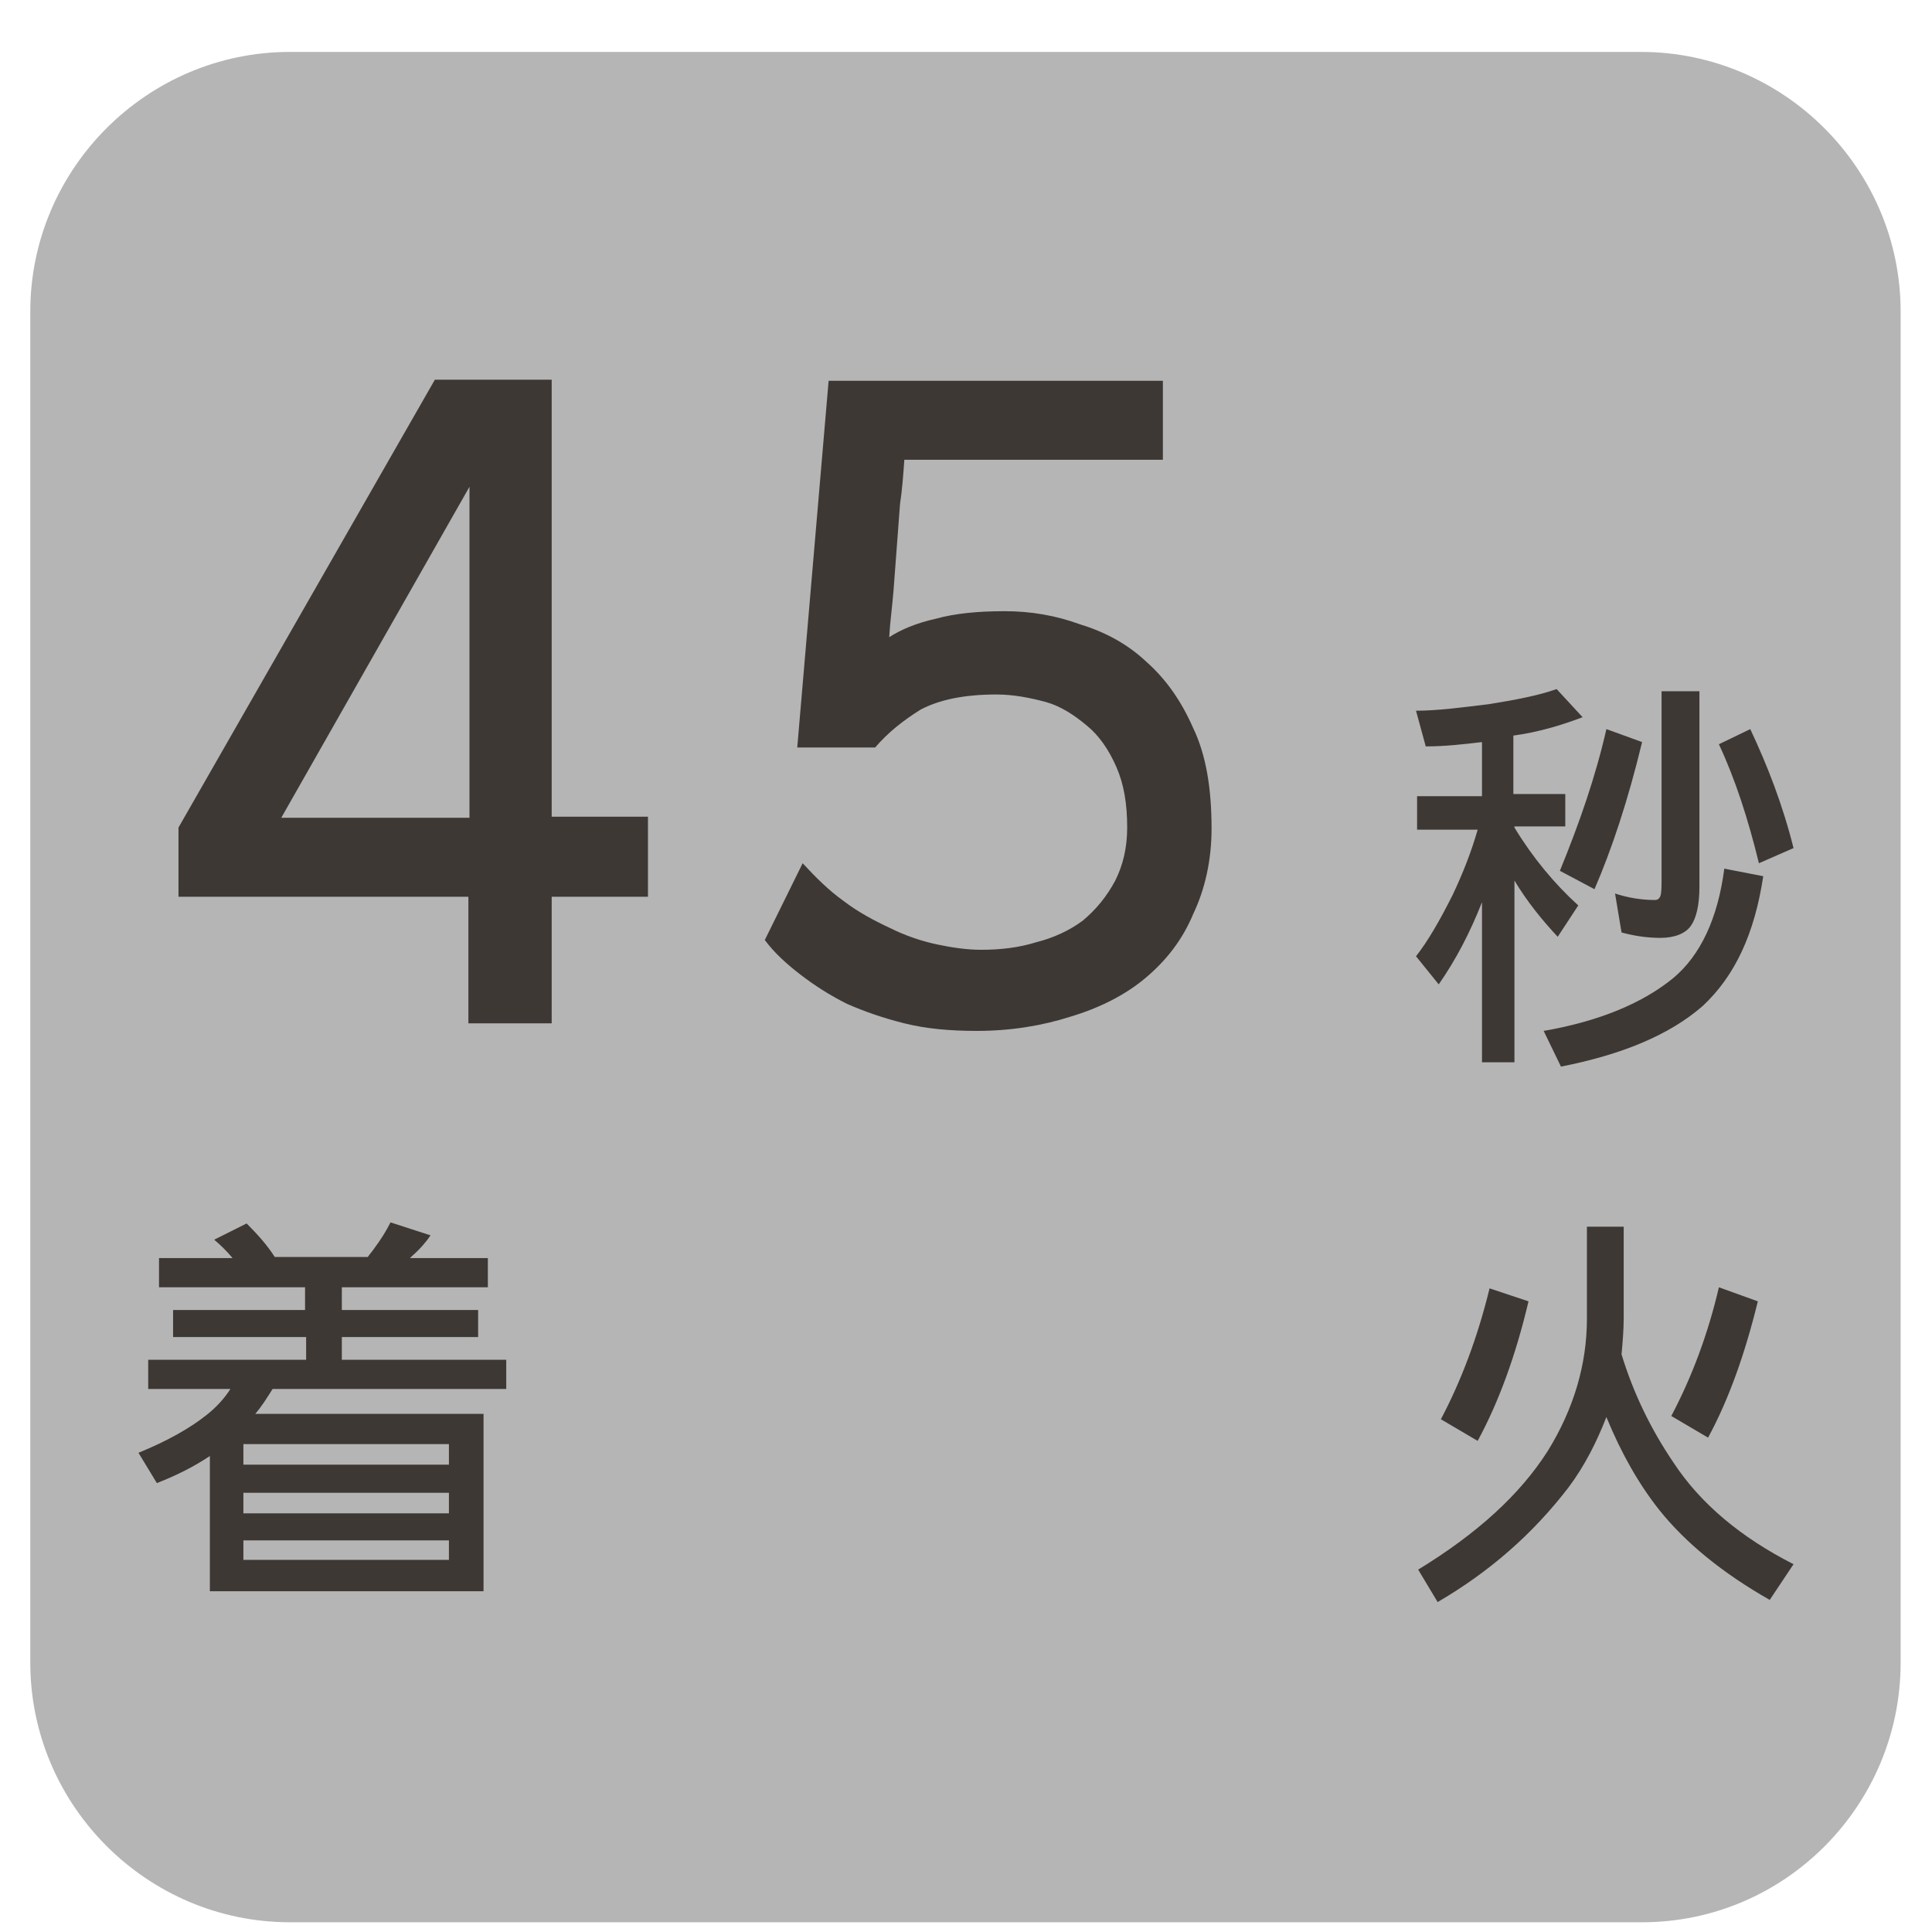 <?xml version="1.0" encoding="utf-8"?>
<!-- Generator: Adobe Illustrator 24.1.2, SVG Export Plug-In . SVG Version: 6.00 Build 0)  -->
<svg version="1.1" id="レイヤー_1" xmlns="http://www.w3.org/2000/svg" xmlns:xlink="http://www.w3.org/1999/xlink" x="0px"
	 y="0px" viewBox="0 0 178.6 178.6" style="enable-background:new 0 0 178.6 178.6;" xml:space="preserve">
<style type="text/css">
	.st0{fill:#B5B5B6;}
	.st1{fill:#3E3835;}
	.st2{clip-path:url(#SVGID_2_);fill:url(#SVGID_3_);}
	.st3{fill:#392D22;}
	.st4{clip-path:url(#SVGID_5_);fill:url(#SVGID_6_);}
	.st5{clip-path:url(#SVGID_8_);fill:url(#SVGID_9_);}
	.st6{clip-path:url(#SVGID_11_);fill:url(#SVGID_12_);}
	.st7{opacity:0.85;clip-path:url(#SVGID_14_);}
	.st8{clip-path:url(#SVGID_16_);}
	.st9{clip-path:url(#SVGID_18_);}
	.st10{clip-path:url(#SVGID_22_);fill:url(#SVGID_23_);}
	.st11{fill:#231815;}
	.st12{clip-path:url(#SVGID_25_);fill:url(#SVGID_26_);}
	.st13{fill:#393332;}
	.st14{clip-path:url(#SVGID_28_);fill:url(#SVGID_29_);}
	.st15{clip-path:url(#SVGID_31_);fill:url(#SVGID_32_);}
	.st16{opacity:0.9;clip-path:url(#SVGID_34_);}
	.st17{clip-path:url(#SVGID_36_);}
	.st18{clip-path:url(#SVGID_38_);}
	.st19{clip-path:url(#SVGID_42_);fill:url(#SVGID_43_);}
	.st20{clip-path:url(#SVGID_45_);fill:url(#SVGID_46_);}
	.st21{fill:#2C2C3E;}
	.st22{clip-path:url(#SVGID_48_);fill:url(#SVGID_49_);}
	.st23{opacity:0.85;clip-path:url(#SVGID_51_);}
	.st24{clip-path:url(#SVGID_53_);}
	.st25{clip-path:url(#SVGID_57_);fill:url(#SVGID_58_);}
	.st26{fill:none;}
	.st27{opacity:0.4;}
	.st28{clip-path:url(#SVGID_60_);}
	.st29{clip-path:url(#SVGID_62_);}
	.st30{fill:#FFFABC;}
	.st31{fill:#3E3A39;}
</style>
<g>
	<path class="st0" d="M151.8,177.7H26.8c-13.2,0-24-10.8-24-24V28.8c0-13.2,10.8-24,24-24h124.9c13.2,0,24,10.8,24,24v124.9
		C175.7,166.9,165,177.7,151.8,177.7z"/>
	<g>
		<g>
			<g>
				<path class="st1" d="M51,94.6h-7.7V82.9H16.5v-6.4l23.7-41.4H51v40.4h8.9v7.4H51V94.6z M26,75.6h17.4V45L26,75.6z"/>
			</g>
			<g>
				<path class="st1" d="M90.3,95.3c-2.5,0-4.7-0.2-6.7-0.7s-3.7-1.1-5.3-1.8c-1.6-0.8-3-1.7-4.3-2.7c-1.3-1-2.4-2-3.3-3.2l3.5-7.1
					c1.2,1.3,2.4,2.5,3.8,3.5c1.3,1,2.8,1.8,4.3,2.5c1.4,0.7,2.9,1.2,4.3,1.5c1.4,0.3,2.8,0.5,4.1,0.5c1.8,0,3.5-0.2,5.1-0.7
					c1.6-0.4,3.1-1.1,4.3-2c1.2-1,2.2-2.2,3-3.7c0.7-1.4,1.1-3,1.1-4.9c0-2.2-0.3-4-1-5.6s-1.6-2.9-2.7-3.8c-1.2-1-2.4-1.8-3.8-2.2
					c-1.5-0.4-3-0.7-4.6-0.7c-3,0-5.3,0.5-7,1.4c-1.6,1-3,2.1-4.2,3.5h-7.2l2.9-33.9h30.9v7.3H83.6c-0.1,1.4-0.2,2.8-0.4,4.1
					c-0.1,1.4-0.2,2.7-0.3,4s-0.2,2.6-0.3,4c-0.1,1.3-0.3,2.7-0.4,4.3c1.1-0.7,2.5-1.3,4.3-1.7c1.8-0.5,3.9-0.7,6.4-0.7
					c2.4,0,4.7,0.4,6.9,1.2c2.3,0.7,4.4,1.8,6.2,3.5c1.8,1.6,3.2,3.6,4.3,6.1c1.2,2.5,1.7,5.6,1.7,9.3c0,2.9-0.6,5.6-1.7,7.9
					c-1,2.4-2.5,4.3-4.4,5.9c-1.9,1.6-4.3,2.8-7,3.6C96.4,94.8,93.5,95.3,90.3,95.3z"/>
			</g>
			<g>
				<path class="st1" d="M131,73.6h6v-5c-1.7,0.2-3.4,0.4-5.2,0.4l-0.9-3.3c2,0,4.2-0.3,6.7-0.6c2.5-0.4,4.6-0.8,6.3-1.4l2.4,2.6
					c-2.1,0.8-4.2,1.4-6.4,1.7v5.4h4.8v3H140v0.1c1.7,2.8,3.7,5.2,5.9,7.2l-1.9,2.9c-1.4-1.5-2.8-3.2-4-5.2v16.8h-3V83.4
					c-1.1,2.8-2.4,5.3-4,7.6l-2.1-2.6c1.1-1.4,2.2-3.3,3.4-5.7c0.9-1.9,1.7-3.9,2.3-6H131V73.6z M159.4,80.3l3.6,0.7
					c-0.8,5.3-2.6,9.2-5.6,12c-3.1,2.7-7.5,4.5-13.1,5.6l-1.6-3.3c5.2-0.9,9.2-2.6,12-4.9C157.2,88.3,158.8,84.9,159.4,80.3z
					 M148.5,67.4l3.3,1.2c-1.3,5.4-2.8,9.9-4.4,13.6l-3.2-1.7C146,76.1,147.5,71.8,148.5,67.4z M153.6,63.9h3.5V82
					c0,1.7-0.3,2.9-0.8,3.6c-0.5,0.7-1.5,1.1-2.8,1.1c-1.3,0-2.5-0.2-3.6-0.5l-0.6-3.6c1.2,0.4,2.5,0.6,3.7,0.6
					c0.2,0,0.4-0.1,0.5-0.4c0.1-0.3,0.1-0.9,0.1-1.7V63.9z M161.8,67.4c1.6,3.4,3,7,4,11l-3.2,1.4c-1-4.1-2.2-7.8-3.7-11L161.8,67.4
					z"/>
			</g>
			<g>
				<path class="st1" d="M22.8,113.1c1,1,1.9,2,2.6,3.1h8.6c0.2-0.3,0.4-0.5,0.6-0.8c0.6-0.8,1.1-1.6,1.5-2.4l3.7,1.2
					c-0.4,0.6-1,1.3-1.7,1.9c-0.1,0.1-0.1,0.1-0.2,0.2h7.2v2.7H31.6v2.1h12.6v2.5H31.6v2.1h15.2v2.7H25.2c-0.5,0.8-1,1.6-1.6,2.3
					h21.1v16.4H19.4v-12.5c-1.5,1-3.1,1.8-4.9,2.5l-1.7-2.8c2.7-1.1,4.8-2.3,6.3-3.5c0.9-0.7,1.7-1.6,2.2-2.4h-7.6v-2.7h14.6v-2.1
					H16v-2.5h12.2v-2.1H14.7v-2.7h6.8c-0.5-0.6-1.1-1.2-1.7-1.7L22.8,113.1z M41.5,135.4v-1.9h-19v1.9H41.5z M41.5,139.8V138h-19
					v1.9H41.5z M22.5,144.2h19v-1.8h-19V144.2z"/>
			</g>
			<g>
				<path class="st1" d="M146.6,113.4h3.5v8.4c0,1.2-0.1,2.3-0.2,3.4c1.1,3.6,2.7,6.9,4.8,10c2.5,3.8,6.2,6.9,11.1,9.4l-2.2,3.3
					c-4.4-2.5-7.8-5.3-10.2-8.3c-1.9-2.4-3.5-5.2-4.9-8.6c-0.9,2.3-2,4.5-3.5,6.5c-3.3,4.3-7.3,7.8-12.1,10.6l-1.8-3
					c5.4-3.3,9.4-6.9,12-11c2.4-3.9,3.6-8,3.6-12.2V113.4z M137.7,119.1l3.6,1.2c-1.2,5.1-2.8,9.4-4.7,12.9l-3.4-2
					C135.1,127.6,136.6,123.6,137.7,119.1z M158.9,119l3.6,1.3c-1.2,4.9-2.7,9.1-4.6,12.6l-3.4-2C156.4,127.3,157.9,123.3,158.9,119
					z"/>
			</g>
		</g>
	</g>
</g>
</svg>
